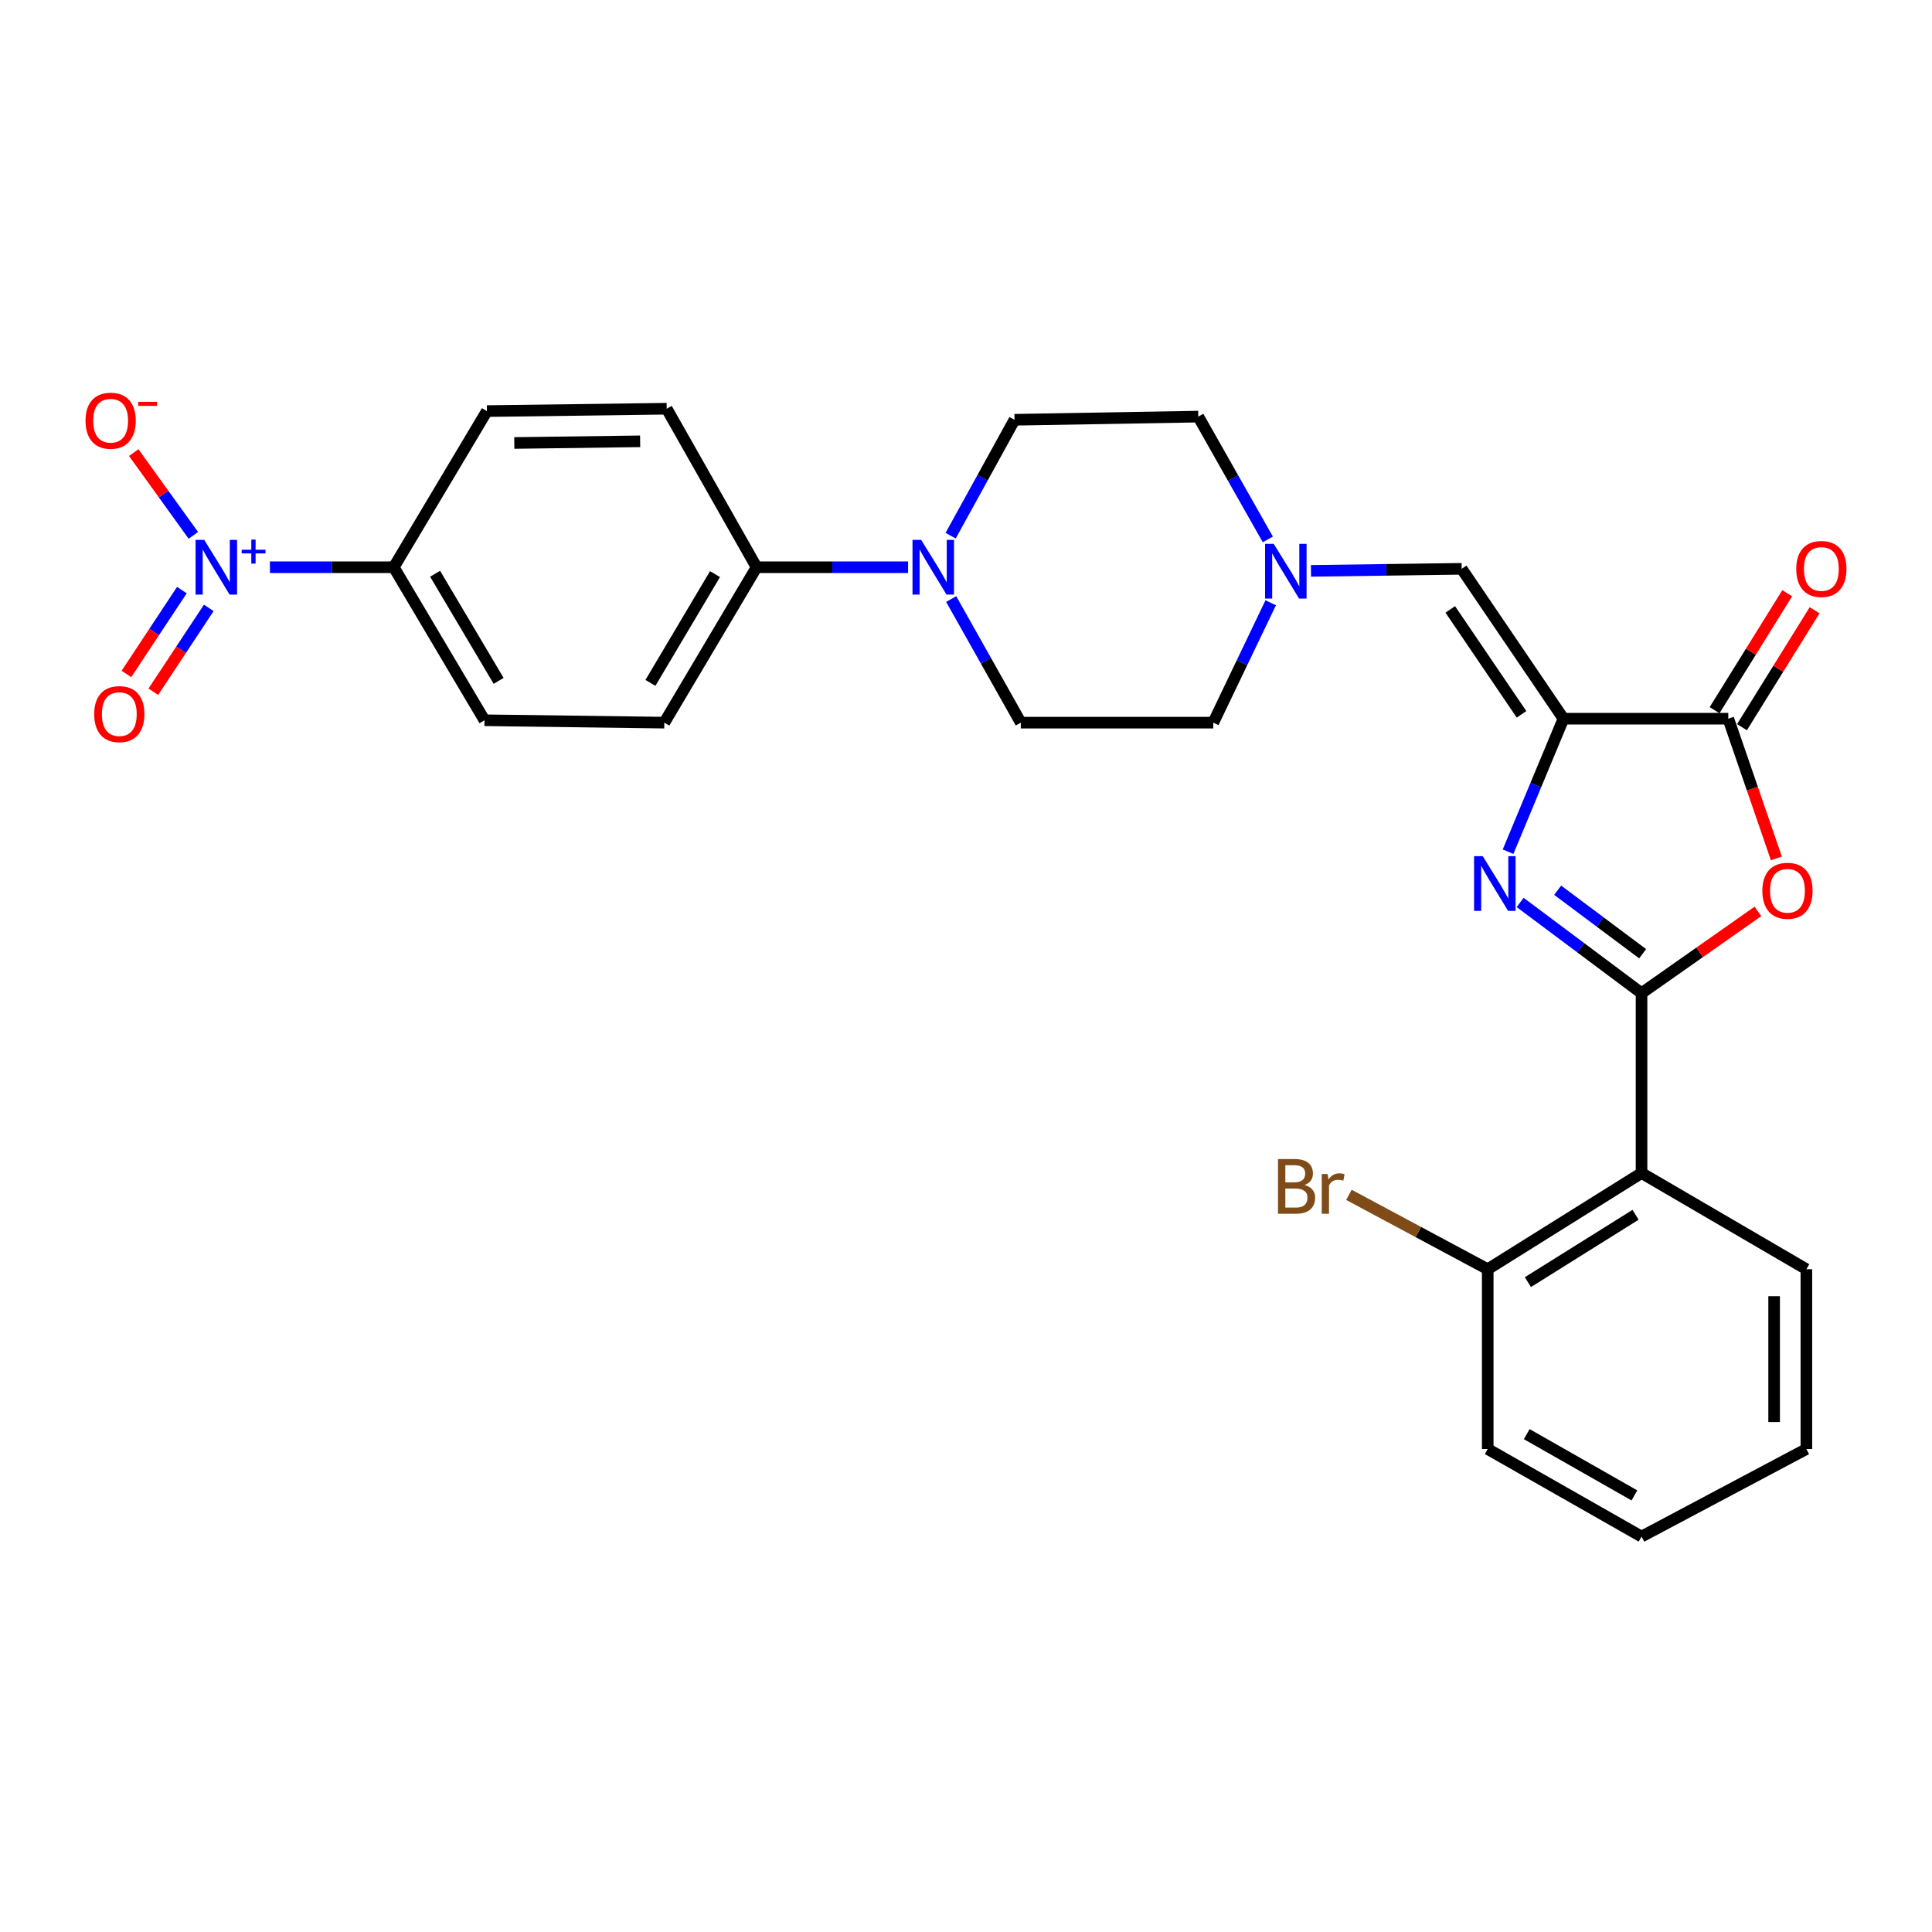 <?xml version='1.0' encoding='iso-8859-1'?>
<svg version='1.1' baseProfile='full'
              xmlns='http://www.w3.org/2000/svg'
                      xmlns:rdkit='http://www.rdkit.org/xml'
                      xmlns:xlink='http://www.w3.org/1999/xlink'
                  xml:space='preserve'
width='1000px' height='1000px' viewBox='0 0 1000 1000'>
<!-- END OF HEADER -->
<rect style='opacity:1.0;fill:#FFFFFF;stroke:none' width='1000' height='1000' x='0' y='0'> </rect>
<path class='bond-1' d='M 849.657,514.067 L 818.242,490.587' style='fill:none;fill-rule:evenodd;stroke:#000000;stroke-width:6px;stroke-linecap:butt;stroke-linejoin:miter;stroke-opacity:1' />
<path class='bond-1' d='M 818.242,490.587 L 786.826,467.108' style='fill:none;fill-rule:evenodd;stroke:#0000FF;stroke-width:6px;stroke-linecap:butt;stroke-linejoin:miter;stroke-opacity:1' />
<path class='bond-1' d='M 850.225,493.653 L 828.233,477.218' style='fill:none;fill-rule:evenodd;stroke:#000000;stroke-width:6px;stroke-linecap:butt;stroke-linejoin:miter;stroke-opacity:1' />
<path class='bond-1' d='M 828.233,477.218 L 806.242,460.782' style='fill:none;fill-rule:evenodd;stroke:#0000FF;stroke-width:6px;stroke-linecap:butt;stroke-linejoin:miter;stroke-opacity:1' />
<path class='bond-2' d='M 849.657,514.067 L 879.771,492.907' style='fill:none;fill-rule:evenodd;stroke:#000000;stroke-width:6px;stroke-linecap:butt;stroke-linejoin:miter;stroke-opacity:1' />
<path class='bond-2' d='M 879.771,492.907 L 909.884,471.747' style='fill:none;fill-rule:evenodd;stroke:#FF0000;stroke-width:6px;stroke-linecap:butt;stroke-linejoin:miter;stroke-opacity:1' />
<path class='bond-5' d='M 849.657,514.067 L 849.657,607.153' style='fill:none;fill-rule:evenodd;stroke:#000000;stroke-width:6px;stroke-linecap:butt;stroke-linejoin:miter;stroke-opacity:1' />
<path class='bond-0' d='M 809.248,371.993 L 794.911,406.416' style='fill:none;fill-rule:evenodd;stroke:#000000;stroke-width:6px;stroke-linecap:butt;stroke-linejoin:miter;stroke-opacity:1' />
<path class='bond-0' d='M 794.911,406.416 L 780.575,440.839' style='fill:none;fill-rule:evenodd;stroke:#0000FF;stroke-width:6px;stroke-linecap:butt;stroke-linejoin:miter;stroke-opacity:1' />
<path class='bond-6' d='M 809.248,371.993 L 756.561,294.419' style='fill:none;fill-rule:evenodd;stroke:#000000;stroke-width:6px;stroke-linecap:butt;stroke-linejoin:miter;stroke-opacity:1' />
<path class='bond-6' d='M 787.538,369.734 L 750.657,315.433' style='fill:none;fill-rule:evenodd;stroke:#000000;stroke-width:6px;stroke-linecap:butt;stroke-linejoin:miter;stroke-opacity:1' />
<path class='bond-28' d='M 809.248,371.993 L 894.555,371.993' style='fill:none;fill-rule:evenodd;stroke:#000000;stroke-width:6px;stroke-linecap:butt;stroke-linejoin:miter;stroke-opacity:1' />
<path class='bond-3' d='M 919.452,444.318 L 907.003,408.155' style='fill:none;fill-rule:evenodd;stroke:#FF0000;stroke-width:6px;stroke-linecap:butt;stroke-linejoin:miter;stroke-opacity:1' />
<path class='bond-3' d='M 907.003,408.155 L 894.555,371.993' style='fill:none;fill-rule:evenodd;stroke:#000000;stroke-width:6px;stroke-linecap:butt;stroke-linejoin:miter;stroke-opacity:1' />
<path class='bond-14' d='M 901.644,376.396 L 920.442,346.131' style='fill:none;fill-rule:evenodd;stroke:#000000;stroke-width:6px;stroke-linecap:butt;stroke-linejoin:miter;stroke-opacity:1' />
<path class='bond-14' d='M 920.442,346.131 L 939.239,315.865' style='fill:none;fill-rule:evenodd;stroke:#FF0000;stroke-width:6px;stroke-linecap:butt;stroke-linejoin:miter;stroke-opacity:1' />
<path class='bond-14' d='M 887.466,367.59 L 906.263,337.324' style='fill:none;fill-rule:evenodd;stroke:#000000;stroke-width:6px;stroke-linecap:butt;stroke-linejoin:miter;stroke-opacity:1' />
<path class='bond-14' d='M 906.263,337.324 L 925.061,307.059' style='fill:none;fill-rule:evenodd;stroke:#FF0000;stroke-width:6px;stroke-linecap:butt;stroke-linejoin:miter;stroke-opacity:1' />
<path class='bond-4' d='M 139.713,293.603 L 171.761,293.603' style='fill:none;fill-rule:evenodd;stroke:#0000FF;stroke-width:6px;stroke-linecap:butt;stroke-linejoin:miter;stroke-opacity:1' />
<path class='bond-4' d='M 171.761,293.603 L 203.808,293.603' style='fill:none;fill-rule:evenodd;stroke:#000000;stroke-width:6px;stroke-linecap:butt;stroke-linejoin:miter;stroke-opacity:1' />
<path class='bond-10' d='M 100.084,277.104 L 84.652,255.687' style='fill:none;fill-rule:evenodd;stroke:#0000FF;stroke-width:6px;stroke-linecap:butt;stroke-linejoin:miter;stroke-opacity:1' />
<path class='bond-10' d='M 84.652,255.687 L 69.22,234.271' style='fill:none;fill-rule:evenodd;stroke:#FF0000;stroke-width:6px;stroke-linecap:butt;stroke-linejoin:miter;stroke-opacity:1' />
<path class='bond-12' d='M 94.143,305.436 L 79.792,327.137' style='fill:none;fill-rule:evenodd;stroke:#0000FF;stroke-width:6px;stroke-linecap:butt;stroke-linejoin:miter;stroke-opacity:1' />
<path class='bond-12' d='M 79.792,327.137 L 65.441,348.838' style='fill:none;fill-rule:evenodd;stroke:#FF0000;stroke-width:6px;stroke-linecap:butt;stroke-linejoin:miter;stroke-opacity:1' />
<path class='bond-12' d='M 108.065,314.642 L 93.714,336.344' style='fill:none;fill-rule:evenodd;stroke:#0000FF;stroke-width:6px;stroke-linecap:butt;stroke-linejoin:miter;stroke-opacity:1' />
<path class='bond-12' d='M 93.714,336.344 L 79.363,358.045' style='fill:none;fill-rule:evenodd;stroke:#FF0000;stroke-width:6px;stroke-linecap:butt;stroke-linejoin:miter;stroke-opacity:1' />
<path class='bond-13' d='M 849.657,607.153 L 770.044,656.947' style='fill:none;fill-rule:evenodd;stroke:#000000;stroke-width:6px;stroke-linecap:butt;stroke-linejoin:miter;stroke-opacity:1' />
<path class='bond-13' d='M 846.566,628.773 L 790.836,663.629' style='fill:none;fill-rule:evenodd;stroke:#000000;stroke-width:6px;stroke-linecap:butt;stroke-linejoin:miter;stroke-opacity:1' />
<path class='bond-24' d='M 849.657,607.153 L 934.974,656.947' style='fill:none;fill-rule:evenodd;stroke:#000000;stroke-width:6px;stroke-linecap:butt;stroke-linejoin:miter;stroke-opacity:1' />
<path class='bond-8' d='M 756.561,294.419 L 717.56,294.951' style='fill:none;fill-rule:evenodd;stroke:#000000;stroke-width:6px;stroke-linecap:butt;stroke-linejoin:miter;stroke-opacity:1' />
<path class='bond-8' d='M 717.56,294.951 L 678.558,295.484' style='fill:none;fill-rule:evenodd;stroke:#0000FF;stroke-width:6px;stroke-linecap:butt;stroke-linejoin:miter;stroke-opacity:1' />
<path class='bond-7' d='M 492.053,277.264 L 508.581,247.268' style='fill:none;fill-rule:evenodd;stroke:#0000FF;stroke-width:6px;stroke-linecap:butt;stroke-linejoin:miter;stroke-opacity:1' />
<path class='bond-7' d='M 508.581,247.268 L 525.11,217.272' style='fill:none;fill-rule:evenodd;stroke:#000000;stroke-width:6px;stroke-linecap:butt;stroke-linejoin:miter;stroke-opacity:1' />
<path class='bond-11' d='M 470.024,293.603 L 430.814,293.603' style='fill:none;fill-rule:evenodd;stroke:#0000FF;stroke-width:6px;stroke-linecap:butt;stroke-linejoin:miter;stroke-opacity:1' />
<path class='bond-11' d='M 430.814,293.603 L 391.604,293.603' style='fill:none;fill-rule:evenodd;stroke:#000000;stroke-width:6px;stroke-linecap:butt;stroke-linejoin:miter;stroke-opacity:1' />
<path class='bond-30' d='M 492.327,310.071 L 510.346,342.057' style='fill:none;fill-rule:evenodd;stroke:#0000FF;stroke-width:6px;stroke-linecap:butt;stroke-linejoin:miter;stroke-opacity:1' />
<path class='bond-30' d='M 510.346,342.057 L 528.365,374.042' style='fill:none;fill-rule:evenodd;stroke:#000000;stroke-width:6px;stroke-linecap:butt;stroke-linejoin:miter;stroke-opacity:1' />
<path class='bond-21' d='M 657.717,311.994 L 642.853,343.018' style='fill:none;fill-rule:evenodd;stroke:#0000FF;stroke-width:6px;stroke-linecap:butt;stroke-linejoin:miter;stroke-opacity:1' />
<path class='bond-21' d='M 642.853,343.018 L 627.989,374.042' style='fill:none;fill-rule:evenodd;stroke:#000000;stroke-width:6px;stroke-linecap:butt;stroke-linejoin:miter;stroke-opacity:1' />
<path class='bond-22' d='M 656.222,279.203 L 638.225,247.421' style='fill:none;fill-rule:evenodd;stroke:#0000FF;stroke-width:6px;stroke-linecap:butt;stroke-linejoin:miter;stroke-opacity:1' />
<path class='bond-22' d='M 638.225,247.421 L 620.228,215.64' style='fill:none;fill-rule:evenodd;stroke:#000000;stroke-width:6px;stroke-linecap:butt;stroke-linejoin:miter;stroke-opacity:1' />
<path class='bond-9' d='M 203.808,293.603 L 250.773,372.809' style='fill:none;fill-rule:evenodd;stroke:#000000;stroke-width:6px;stroke-linecap:butt;stroke-linejoin:miter;stroke-opacity:1' />
<path class='bond-9' d='M 225.209,296.971 L 258.085,352.415' style='fill:none;fill-rule:evenodd;stroke:#000000;stroke-width:6px;stroke-linecap:butt;stroke-linejoin:miter;stroke-opacity:1' />
<path class='bond-31' d='M 203.808,293.603 L 252.016,212.784' style='fill:none;fill-rule:evenodd;stroke:#000000;stroke-width:6px;stroke-linecap:butt;stroke-linejoin:miter;stroke-opacity:1' />
<path class='bond-19' d='M 391.604,293.603 L 345.075,211.551' style='fill:none;fill-rule:evenodd;stroke:#000000;stroke-width:6px;stroke-linecap:butt;stroke-linejoin:miter;stroke-opacity:1' />
<path class='bond-20' d='M 391.604,293.603 L 343.851,374.042' style='fill:none;fill-rule:evenodd;stroke:#000000;stroke-width:6px;stroke-linecap:butt;stroke-linejoin:miter;stroke-opacity:1' />
<path class='bond-20' d='M 370.089,297.149 L 336.662,353.456' style='fill:none;fill-rule:evenodd;stroke:#000000;stroke-width:6px;stroke-linecap:butt;stroke-linejoin:miter;stroke-opacity:1' />
<path class='bond-23' d='M 770.044,656.947 L 734.122,637.698' style='fill:none;fill-rule:evenodd;stroke:#000000;stroke-width:6px;stroke-linecap:butt;stroke-linejoin:miter;stroke-opacity:1' />
<path class='bond-23' d='M 734.122,637.698 L 698.2,618.448' style='fill:none;fill-rule:evenodd;stroke:#7F4C19;stroke-width:6px;stroke-linecap:butt;stroke-linejoin:miter;stroke-opacity:1' />
<path class='bond-25' d='M 770.044,656.947 L 770.044,750.015' style='fill:none;fill-rule:evenodd;stroke:#000000;stroke-width:6px;stroke-linecap:butt;stroke-linejoin:miter;stroke-opacity:1' />
<path class='bond-15' d='M 528.365,374.042 L 627.989,374.042' style='fill:none;fill-rule:evenodd;stroke:#000000;stroke-width:6px;stroke-linecap:butt;stroke-linejoin:miter;stroke-opacity:1' />
<path class='bond-16' d='M 525.11,217.272 L 620.228,215.64' style='fill:none;fill-rule:evenodd;stroke:#000000;stroke-width:6px;stroke-linecap:butt;stroke-linejoin:miter;stroke-opacity:1' />
<path class='bond-17' d='M 250.773,372.809 L 343.851,374.042' style='fill:none;fill-rule:evenodd;stroke:#000000;stroke-width:6px;stroke-linecap:butt;stroke-linejoin:miter;stroke-opacity:1' />
<path class='bond-18' d='M 252.016,212.784 L 345.075,211.551' style='fill:none;fill-rule:evenodd;stroke:#000000;stroke-width:6px;stroke-linecap:butt;stroke-linejoin:miter;stroke-opacity:1' />
<path class='bond-18' d='M 266.196,229.288 L 331.337,228.425' style='fill:none;fill-rule:evenodd;stroke:#000000;stroke-width:6px;stroke-linecap:butt;stroke-linejoin:miter;stroke-opacity:1' />
<path class='bond-26' d='M 934.974,656.947 L 934.974,750.015' style='fill:none;fill-rule:evenodd;stroke:#000000;stroke-width:6px;stroke-linecap:butt;stroke-linejoin:miter;stroke-opacity:1' />
<path class='bond-26' d='M 918.283,670.907 L 918.283,736.055' style='fill:none;fill-rule:evenodd;stroke:#000000;stroke-width:6px;stroke-linecap:butt;stroke-linejoin:miter;stroke-opacity:1' />
<path class='bond-29' d='M 770.044,750.015 L 849.657,795.33' style='fill:none;fill-rule:evenodd;stroke:#000000;stroke-width:6px;stroke-linecap:butt;stroke-linejoin:miter;stroke-opacity:1' />
<path class='bond-29' d='M 790.242,742.307 L 845.972,774.027' style='fill:none;fill-rule:evenodd;stroke:#000000;stroke-width:6px;stroke-linecap:butt;stroke-linejoin:miter;stroke-opacity:1' />
<path class='bond-27' d='M 934.974,750.015 L 849.657,795.33' style='fill:none;fill-rule:evenodd;stroke:#000000;stroke-width:6px;stroke-linecap:butt;stroke-linejoin:miter;stroke-opacity:1' />
<path  class='atom-2' d='M 767.456 443.149
L 776.736 458.149
Q 777.656 459.629, 779.136 462.309
Q 780.616 464.989, 780.696 465.149
L 780.696 443.149
L 784.456 443.149
L 784.456 471.469
L 780.576 471.469
L 770.616 455.069
Q 769.456 453.149, 768.216 450.949
Q 767.016 448.749, 766.656 448.069
L 766.656 471.469
L 762.976 471.469
L 762.976 443.149
L 767.456 443.149
' fill='#0000FF'/>
<path  class='atom-3' d='M 912.191 461.071
Q 912.191 454.271, 915.551 450.471
Q 918.911 446.671, 925.191 446.671
Q 931.471 446.671, 934.831 450.471
Q 938.191 454.271, 938.191 461.071
Q 938.191 467.951, 934.791 471.871
Q 931.391 475.751, 925.191 475.751
Q 918.951 475.751, 915.551 471.871
Q 912.191 467.991, 912.191 461.071
M 925.191 472.551
Q 929.511 472.551, 931.831 469.671
Q 934.191 466.751, 934.191 461.071
Q 934.191 455.511, 931.831 452.711
Q 929.511 449.871, 925.191 449.871
Q 920.871 449.871, 918.511 452.671
Q 916.191 455.471, 916.191 461.071
Q 916.191 466.791, 918.511 469.671
Q 920.871 472.551, 925.191 472.551
' fill='#FF0000'/>
<path  class='atom-5' d='M 105.713 279.443
L 114.993 294.443
Q 115.913 295.923, 117.393 298.603
Q 118.873 301.283, 118.953 301.443
L 118.953 279.443
L 122.713 279.443
L 122.713 307.763
L 118.833 307.763
L 108.873 291.363
Q 107.713 289.443, 106.473 287.243
Q 105.273 285.043, 104.913 284.363
L 104.913 307.763
L 101.233 307.763
L 101.233 279.443
L 105.713 279.443
' fill='#0000FF'/>
<path  class='atom-5' d='M 125.089 284.548
L 130.078 284.548
L 130.078 279.294
L 132.296 279.294
L 132.296 284.548
L 137.418 284.548
L 137.418 286.449
L 132.296 286.449
L 132.296 291.729
L 130.078 291.729
L 130.078 286.449
L 125.089 286.449
L 125.089 284.548
' fill='#0000FF'/>
<path  class='atom-8' d='M 476.79 279.443
L 486.07 294.443
Q 486.99 295.923, 488.47 298.603
Q 489.95 301.283, 490.03 301.443
L 490.03 279.443
L 493.79 279.443
L 493.79 307.763
L 489.91 307.763
L 479.95 291.363
Q 478.79 289.443, 477.55 287.243
Q 476.35 285.043, 475.99 284.363
L 475.99 307.763
L 472.31 307.763
L 472.31 279.443
L 476.79 279.443
' fill='#0000FF'/>
<path  class='atom-9' d='M 659.282 281.502
L 668.562 296.502
Q 669.482 297.982, 670.962 300.662
Q 672.442 303.342, 672.522 303.502
L 672.522 281.502
L 676.282 281.502
L 676.282 309.822
L 672.402 309.822
L 662.442 293.422
Q 661.282 291.502, 660.042 289.302
Q 658.842 287.102, 658.482 286.422
L 658.482 309.822
L 654.802 309.822
L 654.802 281.502
L 659.282 281.502
' fill='#0000FF'/>
<path  class='atom-11' d='M 44.265 217.76
Q 44.265 210.96, 47.625 207.16
Q 50.985 203.36, 57.265 203.36
Q 63.545 203.36, 66.905 207.16
Q 70.265 210.96, 70.265 217.76
Q 70.265 224.64, 66.865 228.56
Q 63.465 232.44, 57.265 232.44
Q 51.025 232.44, 47.625 228.56
Q 44.265 224.68, 44.265 217.76
M 57.265 229.24
Q 61.585 229.24, 63.905 226.36
Q 66.265 223.44, 66.265 217.76
Q 66.265 212.2, 63.905 209.4
Q 61.585 206.56, 57.265 206.56
Q 52.945 206.56, 50.585 209.36
Q 48.265 212.16, 48.265 217.76
Q 48.265 223.48, 50.585 226.36
Q 52.945 229.24, 57.265 229.24
' fill='#FF0000'/>
<path  class='atom-11' d='M 71.585 207.982
L 81.274 207.982
L 81.274 210.094
L 71.585 210.094
L 71.585 207.982
' fill='#FF0000'/>
<path  class='atom-13' d='M 48.753 369.625
Q 48.753 362.825, 52.113 359.025
Q 55.473 355.225, 61.753 355.225
Q 68.033 355.225, 71.393 359.025
Q 74.753 362.825, 74.753 369.625
Q 74.753 376.505, 71.353 380.425
Q 67.953 384.305, 61.753 384.305
Q 55.513 384.305, 52.113 380.425
Q 48.753 376.545, 48.753 369.625
M 61.753 381.105
Q 66.073 381.105, 68.393 378.225
Q 70.753 375.305, 70.753 369.625
Q 70.753 364.065, 68.393 361.265
Q 66.073 358.425, 61.753 358.425
Q 57.433 358.425, 55.073 361.225
Q 52.753 364.025, 52.753 369.625
Q 52.753 375.345, 55.073 378.225
Q 57.433 381.105, 61.753 381.105
' fill='#FF0000'/>
<path  class='atom-15' d='M 929.735 294.499
Q 929.735 287.699, 933.095 283.899
Q 936.455 280.099, 942.735 280.099
Q 949.015 280.099, 952.375 283.899
Q 955.735 287.699, 955.735 294.499
Q 955.735 301.379, 952.335 305.299
Q 948.935 309.179, 942.735 309.179
Q 936.495 309.179, 933.095 305.299
Q 929.735 301.419, 929.735 294.499
M 942.735 305.979
Q 947.055 305.979, 949.375 303.099
Q 951.735 300.179, 951.735 294.499
Q 951.735 288.939, 949.375 286.139
Q 947.055 283.299, 942.735 283.299
Q 938.415 283.299, 936.055 286.099
Q 933.735 288.899, 933.735 294.499
Q 933.735 300.219, 936.055 303.099
Q 938.415 305.979, 942.735 305.979
' fill='#FF0000'/>
<path  class='atom-24' d='M 675.251 613.351
Q 677.971 614.111, 679.331 615.791
Q 680.731 617.431, 680.731 619.871
Q 680.731 623.791, 678.211 626.031
Q 675.731 628.231, 671.011 628.231
L 661.491 628.231
L 661.491 599.911
L 669.851 599.911
Q 674.691 599.911, 677.131 601.871
Q 679.571 603.831, 679.571 607.431
Q 679.571 611.711, 675.251 613.351
M 665.291 603.111
L 665.291 611.991
L 669.851 611.991
Q 672.651 611.991, 674.091 610.871
Q 675.571 609.711, 675.571 607.431
Q 675.571 603.111, 669.851 603.111
L 665.291 603.111
M 671.011 625.031
Q 673.771 625.031, 675.251 623.711
Q 676.731 622.391, 676.731 619.871
Q 676.731 617.551, 675.091 616.391
Q 673.491 615.191, 670.411 615.191
L 665.291 615.191
L 665.291 625.031
L 671.011 625.031
' fill='#7F4C19'/>
<path  class='atom-24' d='M 687.171 607.671
L 687.611 610.511
Q 689.771 607.311, 693.291 607.311
Q 694.411 607.311, 695.931 607.711
L 695.331 611.071
Q 693.611 610.671, 692.651 610.671
Q 690.971 610.671, 689.851 611.351
Q 688.771 611.991, 687.891 613.551
L 687.891 628.231
L 684.131 628.231
L 684.131 607.671
L 687.171 607.671
' fill='#7F4C19'/>
</svg>
